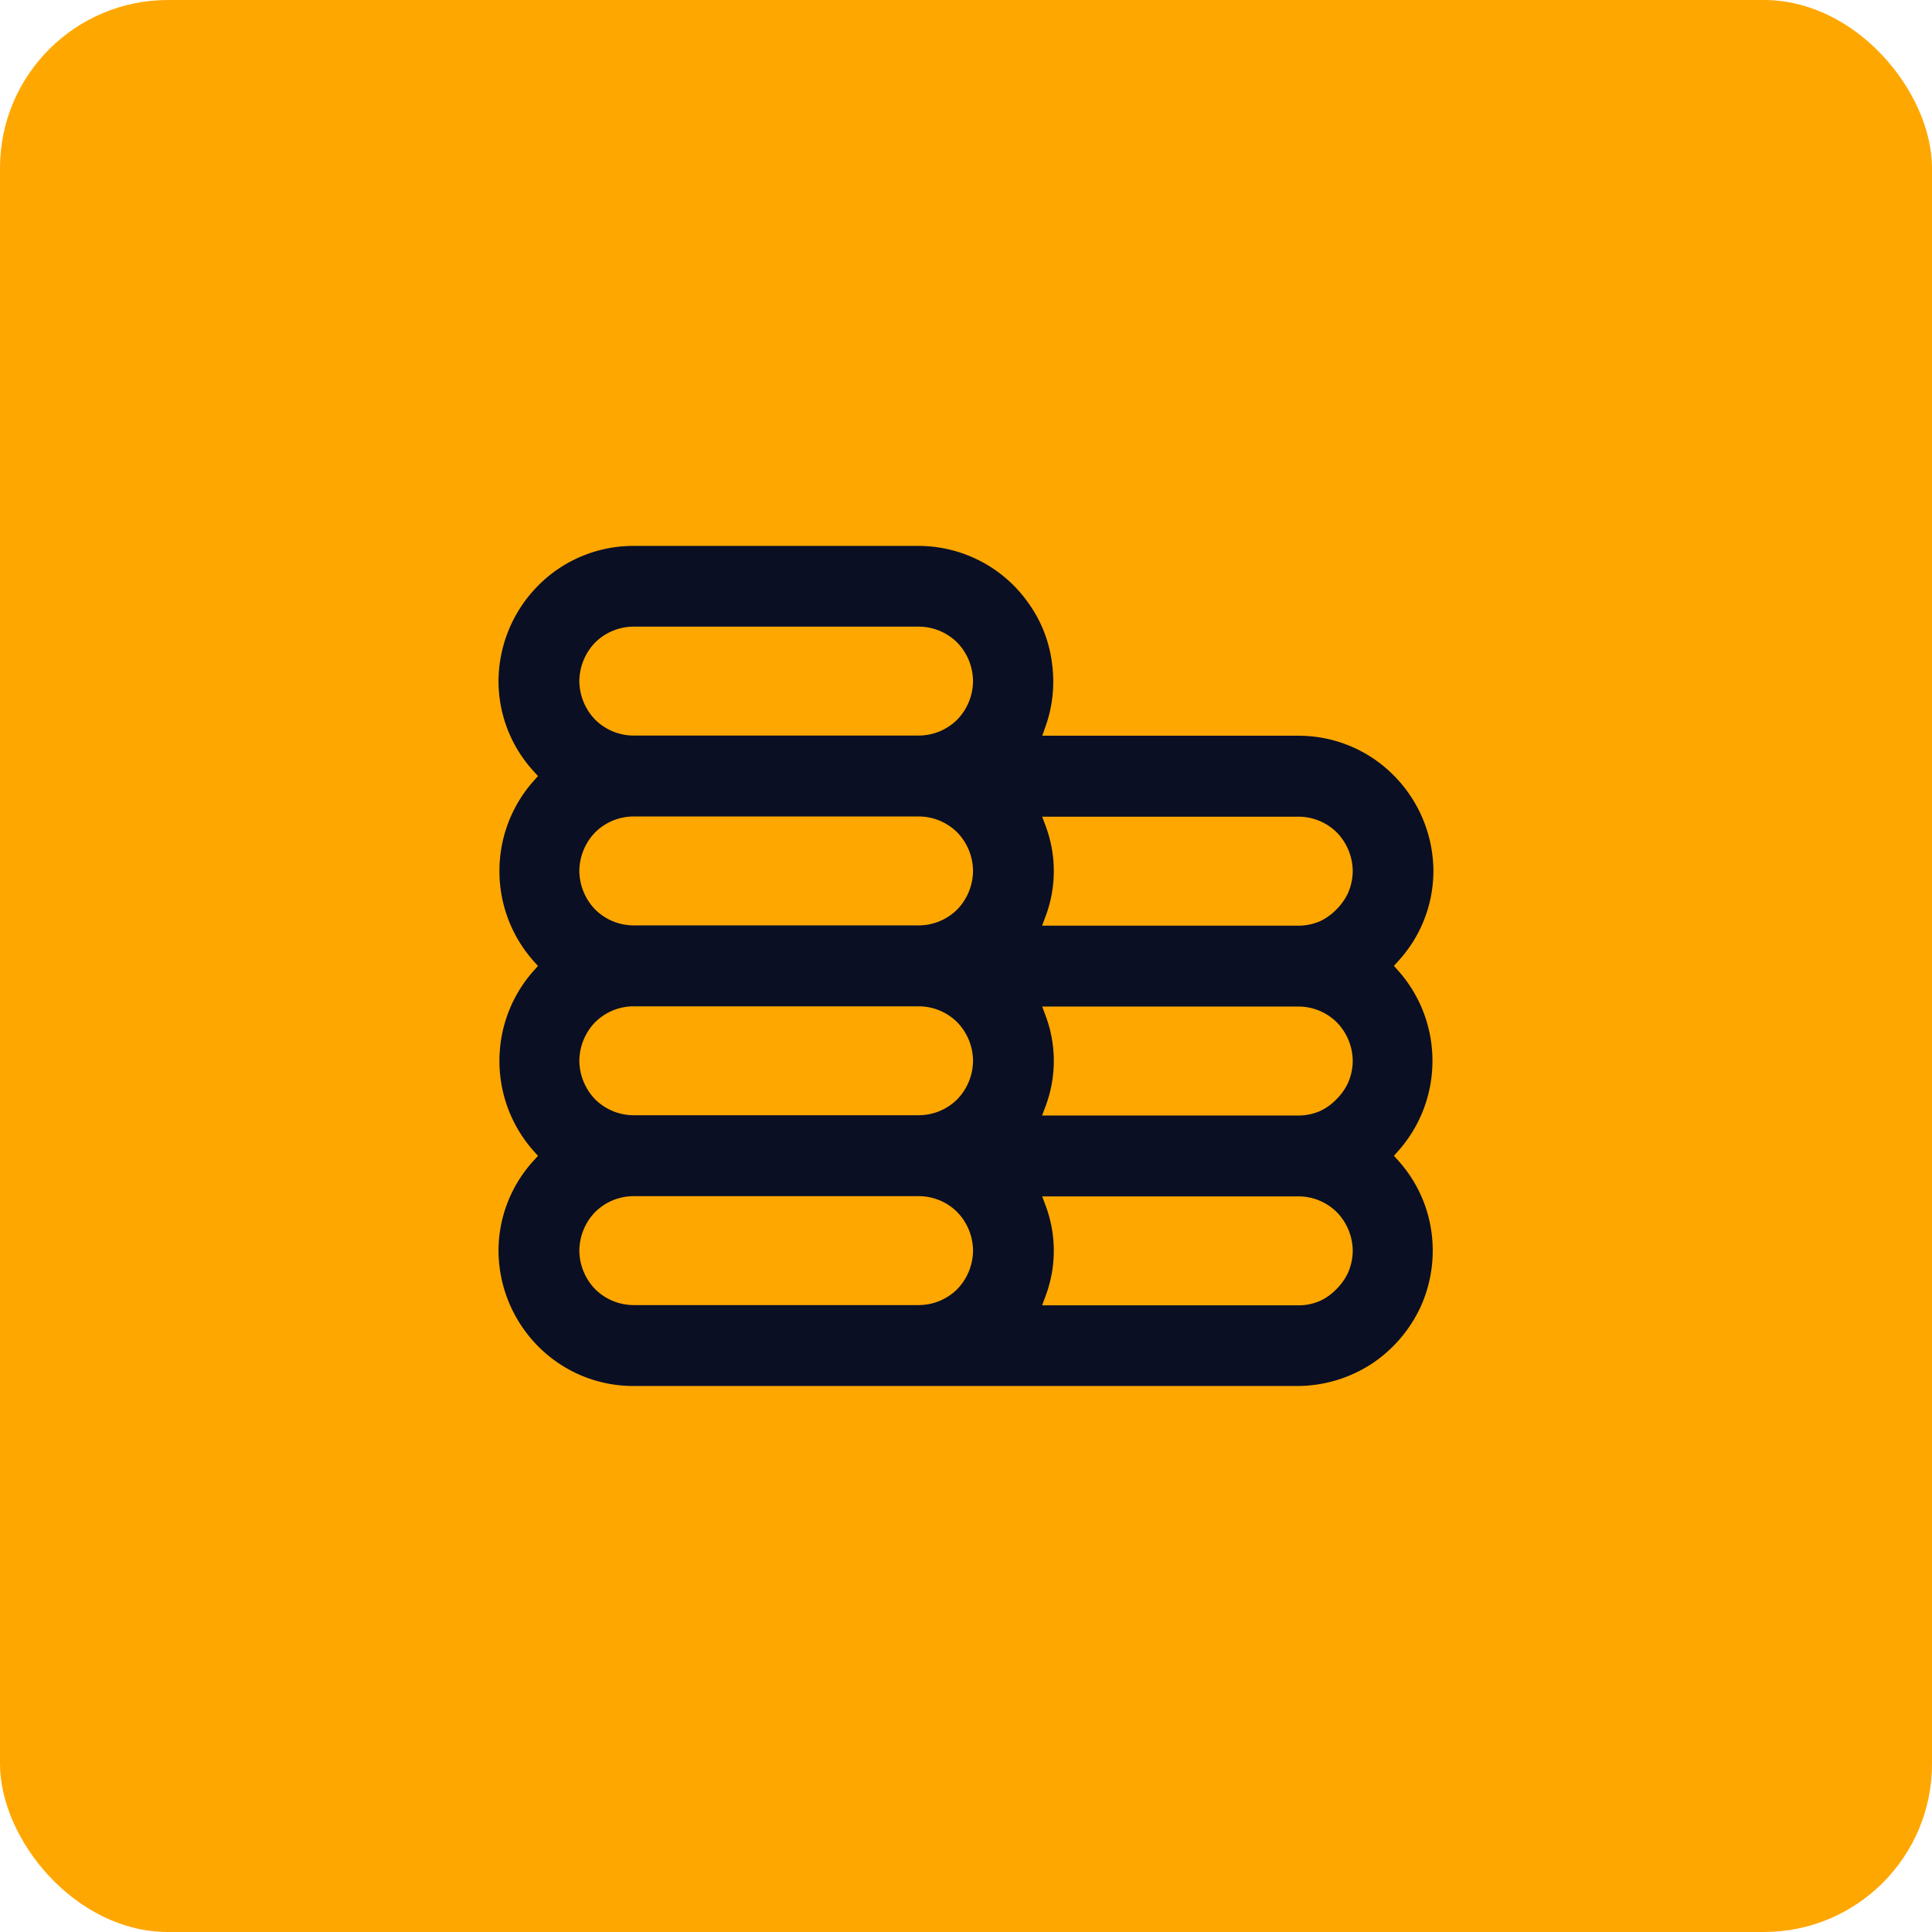 <svg xmlns="http://www.w3.org/2000/svg" width="69" height="69" viewBox="0 0 69 69">
    <g data-name="Grupo 5953">
        <g data-name="Grupo 5723" transform="translate(-750 -563)">
            <rect data-name="Rectángulo 39773" width="69" height="69" rx="6" transform="translate(750 563)" style="fill:#ffa701"/>
            <path data-name="Sustracción 1" d="M-4317.941 384.5h-23.729a4.779 4.779 0 0 1-3.414-1.416 4.877 4.877 0 0 1-1.417-3.415 4.77 4.77 0 0 1 1.255-3.218l.155-.17-.153-.171a4.835 4.835 0 0 1-1.224-3.221 4.835 4.835 0 0 1 1.224-3.221l.151-.17-.151-.169a4.835 4.835 0 0 1-1.224-3.221 4.835 4.835 0 0 1 1.224-3.221l.153-.171-.155-.17a4.77 4.77 0 0 1-1.255-3.218 4.873 4.873 0 0 1 1.417-3.415 4.779 4.779 0 0 1 3.414-1.416h10.168a4.815 4.815 0 0 1 2.221.546 4.788 4.788 0 0 1 1.709 1.5 4.66 4.66 0 0 1 .835 2.119v.006a4.756 4.756 0 0 1-.225 2.268l-.12.34h9.139a4.777 4.777 0 0 1 3.413 1.416 4.873 4.873 0 0 1 1.418 3.415 4.766 4.766 0 0 1-1.256 3.218l-.154.17.152.171a4.833 4.833 0 0 1 1.224 3.221 4.833 4.833 0 0 1-1.224 3.221l-.152.17.153.17a4.773 4.773 0 0 1 1.175 2.468 4.867 4.867 0 0 1-.353 2.708 4.923 4.923 0 0 1-1.771 2.085 4.888 4.888 0 0 1-2.623.791zm-9.146-6.78.128.343a4.6 4.6 0 0 1 0 3.212l-.128.344h9.171a1.885 1.885 0 0 0 .716-.143h.006a1.958 1.958 0 0 0 .6-.417 2.067 2.067 0 0 0 .44-.619l.006-.017a1.986 1.986 0 0 0 .155-.75 2 2 0 0 0-.563-1.375 1.946 1.946 0 0 0-1.381-.57h-9.146zm-14.582 0a1.952 1.952 0 0 0-1.383.57 2.007 2.007 0 0 0-.562 1.375 2.007 2.007 0 0 0 .563 1.375 1.957 1.957 0 0 0 1.383.57h10.169a1.957 1.957 0 0 0 1.382-.57 2 2 0 0 0 .563-1.375 2 2 0 0 0-.563-1.375 1.952 1.952 0 0 0-1.382-.57zm14.582-6.78.128.343a4.6 4.6 0 0 1 0 3.213l-.128.343h9.171a1.891 1.891 0 0 0 .716-.143h.006a1.966 1.966 0 0 0 .6-.417 2.067 2.067 0 0 0 .44-.619l.006-.017a1.986 1.986 0 0 0 .155-.75 2 2 0 0 0-.563-1.375 1.95 1.95 0 0 0-1.381-.57h-9.146zm-14.582 0a1.956 1.956 0 0 0-1.383.57 2.007 2.007 0 0 0-.562 1.375 2.007 2.007 0 0 0 .563 1.375 1.957 1.957 0 0 0 1.383.57h10.169a1.957 1.957 0 0 0 1.382-.57 2 2 0 0 0 .563-1.375 2 2 0 0 0-.563-1.375 1.957 1.957 0 0 0-1.382-.57zm14.582-6.78.128.343a4.6 4.6 0 0 1 0 3.213l-.128.343h9.171a1.891 1.891 0 0 0 .716-.143h.006a1.986 1.986 0 0 0 .6-.418 2.057 2.057 0 0 0 .44-.619l.006-.017a1.986 1.986 0 0 0 .155-.75 2 2 0 0 0-.563-1.375 1.95 1.95 0 0 0-1.381-.57h-9.146zm-14.582 0a1.956 1.956 0 0 0-1.383.57 2.007 2.007 0 0 0-.562 1.375 2.007 2.007 0 0 0 .563 1.375 1.957 1.957 0 0 0 1.383.57h10.169a1.957 1.957 0 0 0 1.382-.57 2 2 0 0 0 .563-1.375 2 2 0 0 0-.563-1.375 1.957 1.957 0 0 0-1.382-.57zm0-6.78a1.956 1.956 0 0 0-1.383.57 2.007 2.007 0 0 0-.562 1.375 2.007 2.007 0 0 0 .563 1.375 1.957 1.957 0 0 0 1.383.57h10.169a1.957 1.957 0 0 0 1.382-.57 2 2 0 0 0 .563-1.375 2 2 0 0 0-.563-1.375 1.957 1.957 0 0 0-1.382-.57z" transform="translate(5114.305 228)" style="fill:#0a0f24"/>
        </g>
    </g>
</svg>
